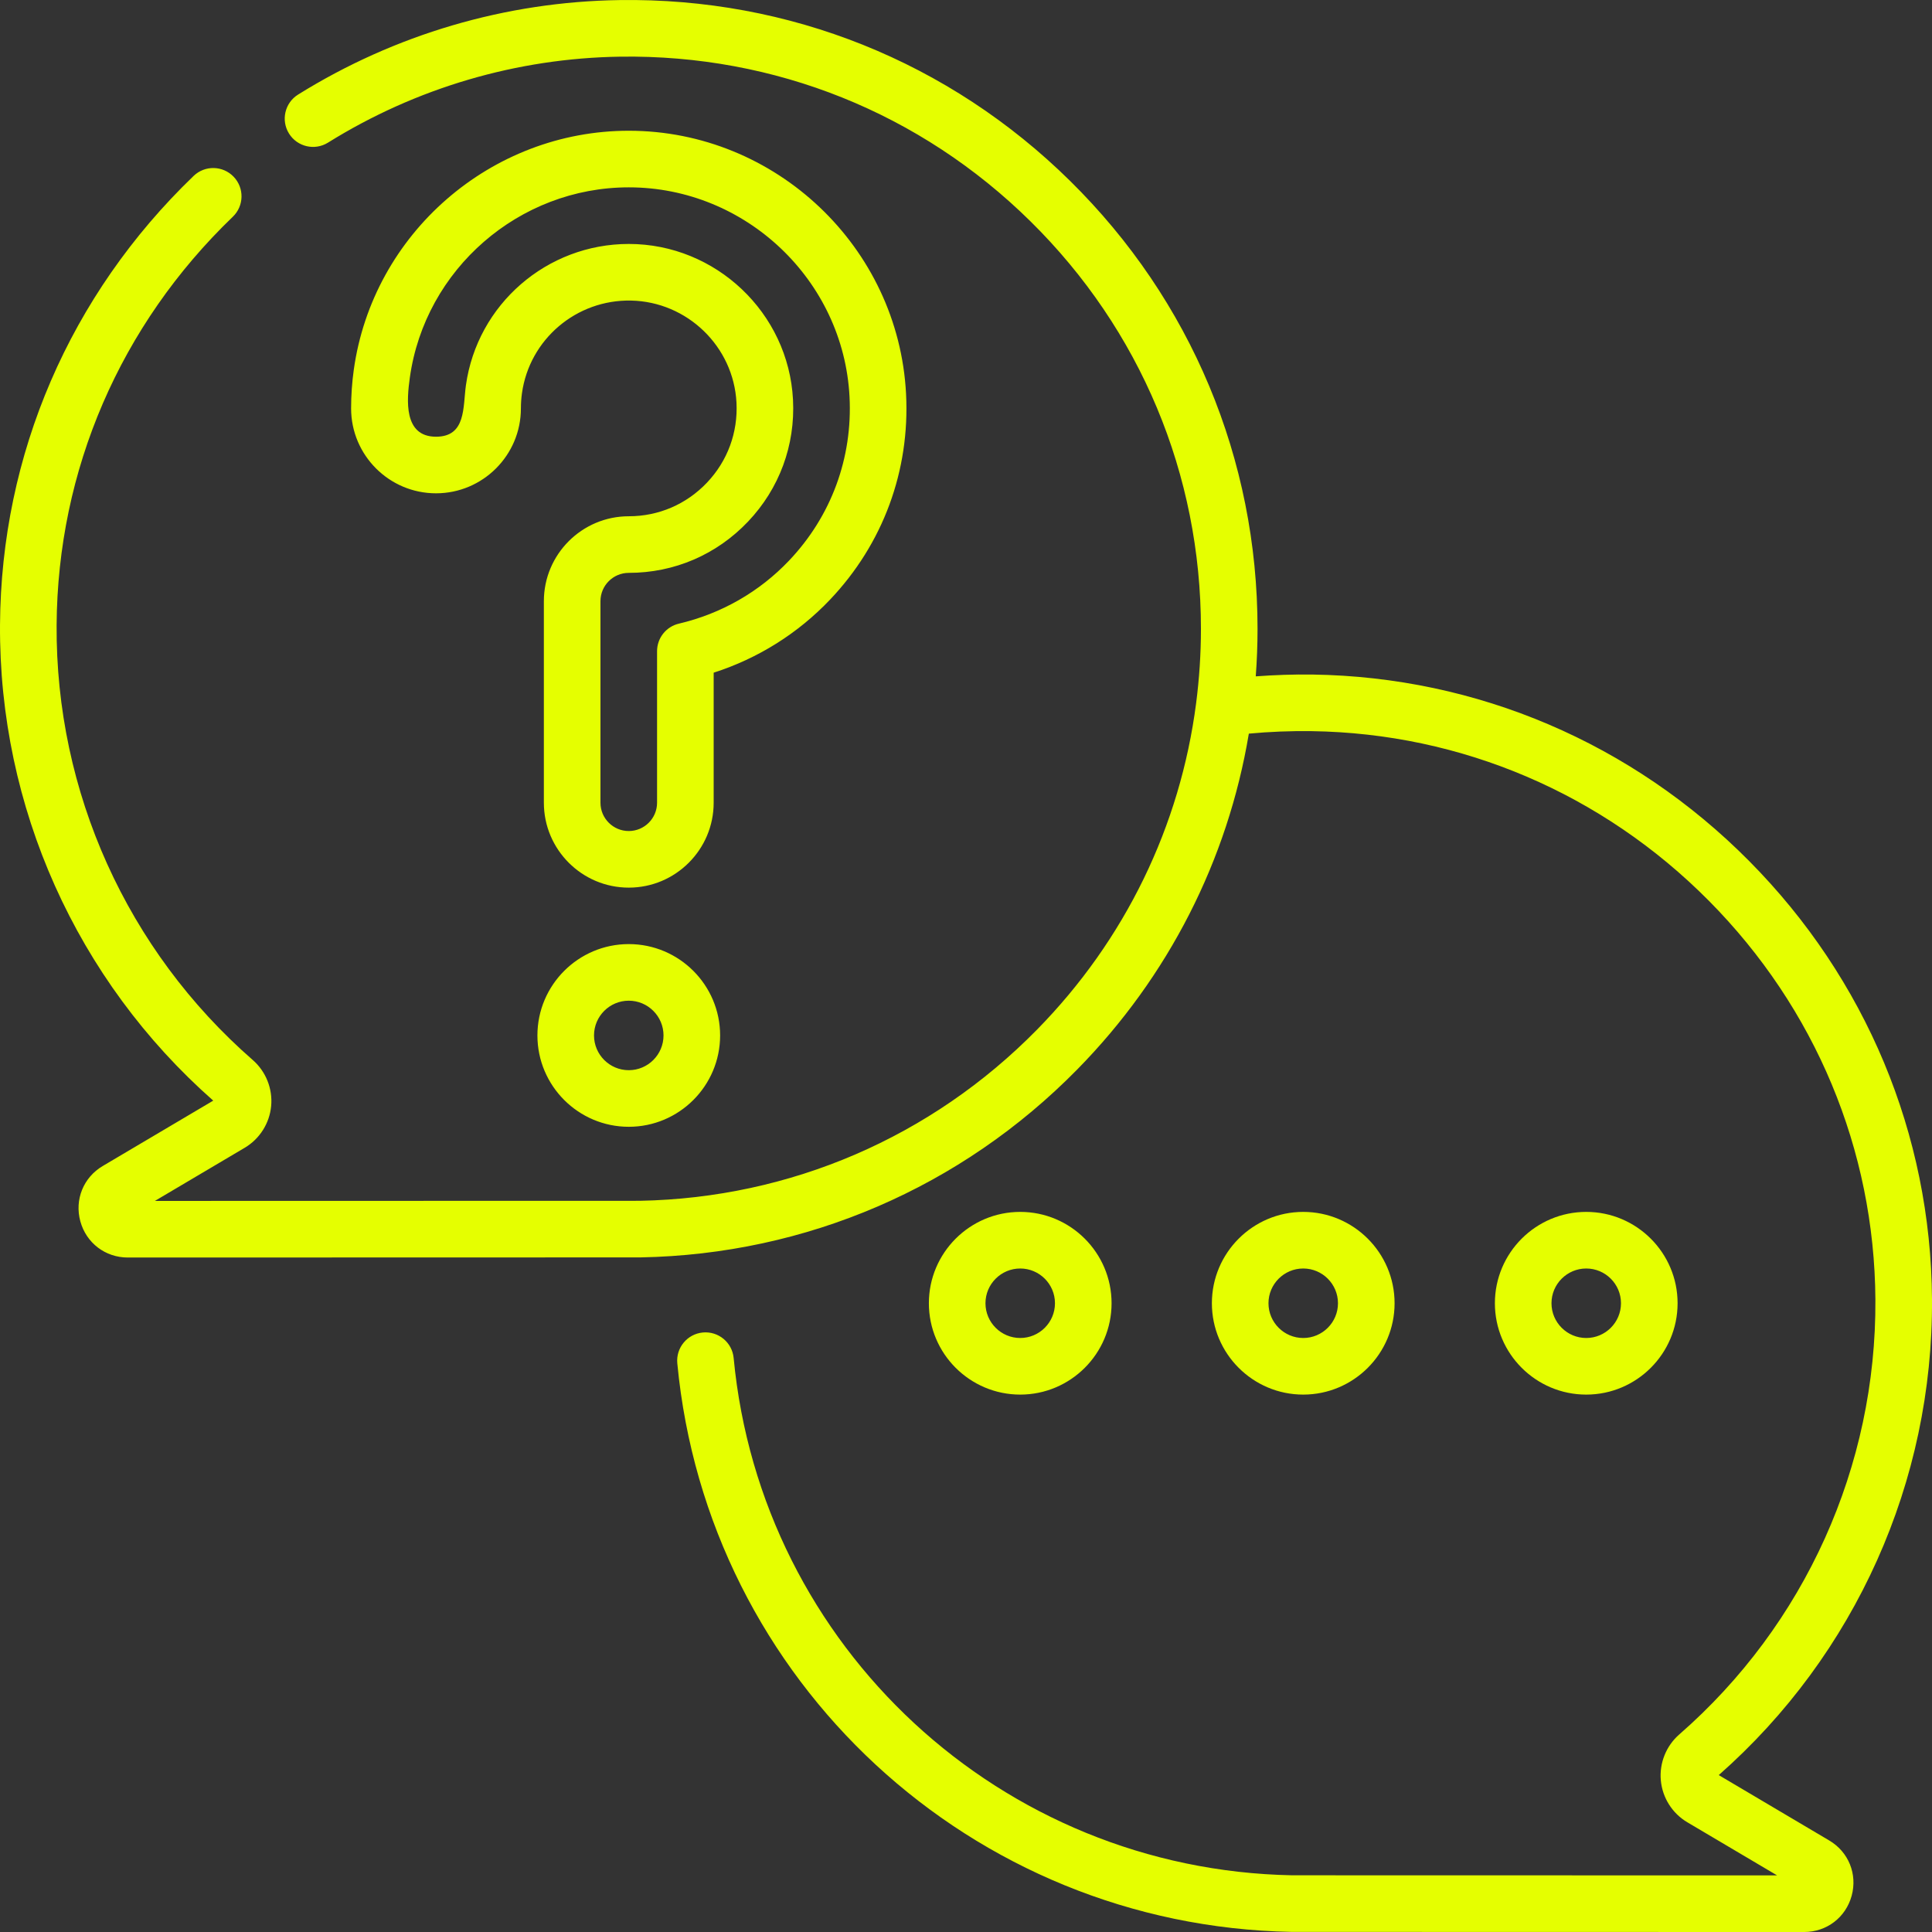 <?xml version="1.0" encoding="UTF-8"?> <svg xmlns="http://www.w3.org/2000/svg" width="512" height="512" viewBox="0 0 512 512" fill="none"><rect x="0" y="0" width="512" height="512" fill="#333333" stroke="none"/><g clip-path="url(#clip0_3_25)"><path d="M444.579 345.374C444.579 332.025 433.719 321.165 420.37 321.165C407.021 321.165 396.161 332.025 396.161 345.374C396.161 358.723 407.021 369.583 420.37 369.583C433.719 369.583 444.579 358.723 444.579 345.374ZM411.16 345.374C411.16 340.296 415.291 336.165 420.369 336.165C425.447 336.165 429.578 340.296 429.578 345.374C429.578 350.452 425.447 354.583 420.369 354.583C415.291 354.583 411.16 350.452 411.16 345.374ZM294.579 345.374C294.579 332.025 283.719 321.165 270.37 321.165C257.021 321.165 246.161 332.025 246.161 345.374C246.161 358.723 257.021 369.583 270.37 369.583C283.719 369.583 294.579 358.723 294.579 345.374ZM261.16 345.374C261.16 340.296 265.291 336.165 270.369 336.165C275.447 336.165 279.578 340.296 279.578 345.374C279.578 350.452 275.447 354.583 270.369 354.583C265.291 354.583 261.16 350.452 261.16 345.374ZM484.769 487.747L455.488 470.42C491.711 438.503 512.3 392.584 512 344.304C511.721 300.648 494.511 259.405 463.538 228.173C432.562 196.938 391.466 179.39 347.814 178.762C342.799 178.695 337.775 178.873 332.789 179.242C333.1 175.066 333.261 170.861 333.261 166.632C333.261 121.67 315.624 79.524 283.6 47.957C251.582 16.396 209.168 -0.641 164.179 0.02C134.064 0.453 104.607 9.114 78.993 25.066C75.477 27.256 74.402 31.881 76.592 35.397C78.781 38.913 83.408 39.989 86.923 37.798C110.219 23.289 137.009 15.411 164.395 15.017C205.344 14.434 243.935 29.919 273.07 58.639C302.212 87.365 318.261 125.717 318.261 166.632C318.261 173.272 317.826 179.848 316.988 186.332V186.335C312.778 218.909 298.168 249.109 274.788 272.898C246.806 301.371 209.443 317.467 169.572 318.225L41.048 318.256L64.85 304.173C68.819 301.825 71.439 297.683 71.861 293.093C72.283 288.499 70.458 283.944 66.979 280.907C33.668 251.835 14.724 209.825 15.003 165.65C15.262 124.581 31.848 86.15 61.705 57.435C64.691 54.563 64.783 49.816 61.912 46.831C59.041 43.846 54.293 43.752 51.308 46.624C18.509 78.169 0.289 120.407 0.003 165.556C-0.302 213.831 20.285 259.754 56.51 291.678L27.226 309.004C22.104 312.034 19.72 317.925 21.291 323.665C22.862 329.403 27.914 333.257 33.863 333.257H33.867L169.645 333.224C169.691 333.224 169.737 333.224 169.782 333.223C213.628 332.409 254.719 314.718 285.486 283.412C309.704 258.769 325.363 227.867 330.956 194.421C336.459 193.907 342.036 193.684 347.601 193.761C387.3 194.333 424.691 210.305 452.886 238.736C481.079 267.166 496.746 304.692 496.999 344.399C497.273 388.578 478.327 430.586 445.016 459.653C441.537 462.691 439.714 467.247 440.138 471.842C440.561 476.431 443.184 480.572 447.15 482.917L470.952 497L342.432 496.972C265.327 495.501 201.702 436.578 194.425 359.883C194.034 355.76 190.38 352.733 186.25 353.125C182.126 353.516 179.101 357.176 179.492 361.3C187.492 445.618 257.45 510.393 342.22 511.971C342.266 511.972 342.312 511.972 342.358 511.972L478.129 512.002C484.082 512.002 489.136 508.147 490.707 502.409C492.278 496.671 489.892 490.778 484.769 487.747ZM166.63 250.193C153.281 250.193 142.421 261.053 142.421 274.402C142.421 287.751 153.281 298.611 166.63 298.611C179.979 298.611 190.839 287.751 190.839 274.402C190.839 261.053 179.979 250.193 166.63 250.193ZM166.63 283.612C161.552 283.612 157.421 279.481 157.421 274.403C157.421 269.325 161.552 265.194 166.63 265.194C171.708 265.194 175.839 269.325 175.839 274.403C175.839 279.481 171.708 283.612 166.63 283.612ZM369.579 345.374C369.579 332.025 358.719 321.165 345.37 321.165C332.021 321.165 321.161 332.025 321.161 345.374C321.161 358.723 332.021 369.583 345.37 369.583C358.719 369.583 369.579 358.723 369.579 345.374ZM336.16 345.374C336.16 340.296 340.291 336.165 345.369 336.165C350.447 336.165 354.578 340.296 354.578 345.374C354.578 350.452 350.447 354.583 345.369 354.583C340.291 354.583 336.16 350.452 336.16 345.374ZM219.992 158.886C234.026 144.105 241.172 124.736 240.113 104.348C238.093 65.47 205.559 34.648 166.636 34.648C130.127 34.648 98.795 61.881 93.756 97.995C93.285 101.368 93.046 104.812 93.046 108.232C93.046 120.639 103.139 130.732 115.546 130.732C127.953 130.732 138.046 120.639 138.046 108.232C138.046 106.883 138.139 105.534 138.324 104.216C140.318 89.92 152.738 79.364 167.232 79.654C182.129 79.954 194.402 91.825 195.174 106.68C195.586 114.622 192.81 122.159 187.358 127.901C181.9 133.65 174.539 136.815 166.63 136.815C154.223 136.815 144.13 146.908 144.13 159.315V212.732C144.13 225.139 154.223 235.232 166.63 235.232C179.037 235.232 189.13 225.139 189.13 212.732V178.267C200.89 174.49 211.469 167.862 219.992 158.886ZM179.915 165.271C176.525 166.066 174.129 169.09 174.129 172.572V212.733C174.129 216.869 170.765 220.233 166.629 220.233C162.493 220.233 159.129 216.869 159.129 212.733V159.316C159.129 155.18 162.493 151.816 166.629 151.816C178.693 151.816 189.918 146.991 198.235 138.23C206.548 129.475 210.78 117.995 210.153 105.903C208.959 82.895 189.686 64.649 166.637 64.649C144.945 64.649 126.468 80.623 123.467 102.141C122.663 107.908 123.549 115.733 115.545 115.733C106.892 115.733 107.789 105.957 108.611 100.07C112.622 71.325 137.567 49.649 166.635 49.649C197.567 49.649 223.526 74.19 225.133 105.127C225.976 121.366 220.287 136.791 209.113 148.559C201.234 156.857 191.138 162.636 179.915 165.271Z" fill="#E5FF00"></path></g><defs><clipPath id="clip0_3_25"><rect width="512.003" height="512.003" fill="white"></rect></clipPath></defs></svg> 